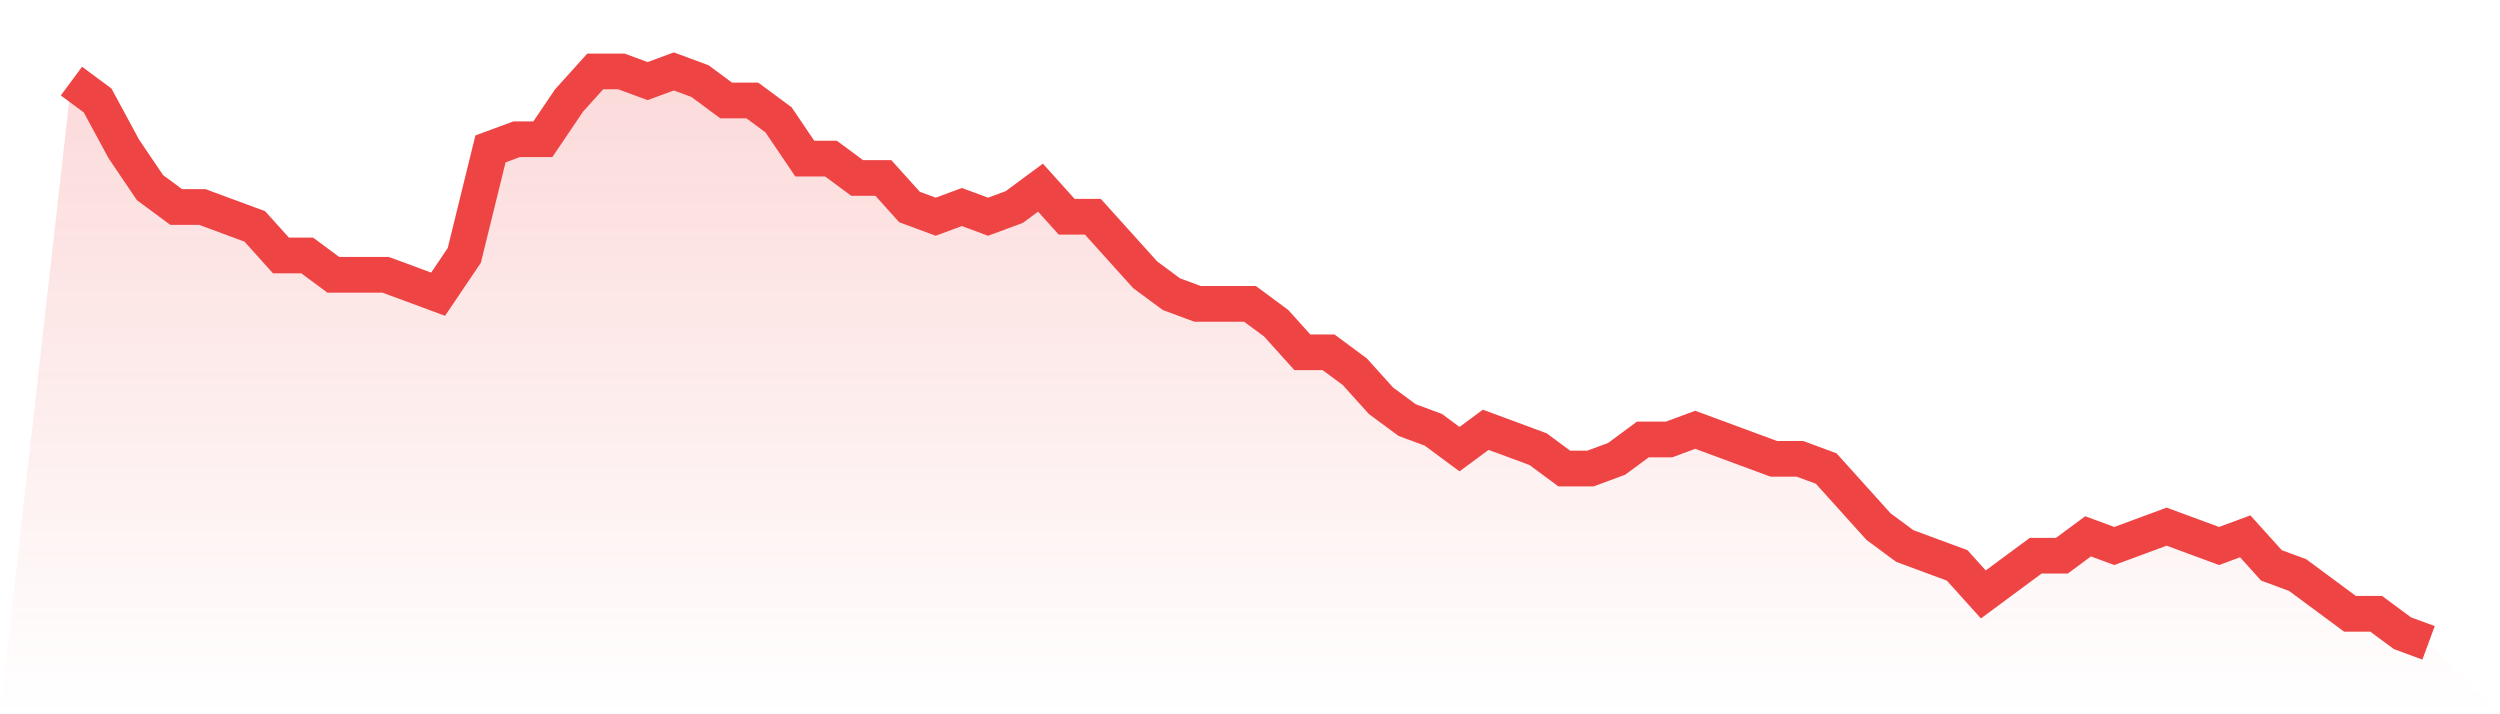 <svg viewBox="0 0 140 40" xmlns="http://www.w3.org/2000/svg">
<defs>
<linearGradient id="gradient" x1="0" x2="0" y1="0" y2="1">
<stop offset="0%" stop-color="#ef4444" stop-opacity="0.2"/>
<stop offset="100%" stop-color="#ef4444" stop-opacity="0"/>
</linearGradient>
</defs>
<path d="M4,4.542 L4,4.542 L5.467,5.627 L6.933,8.339 L8.4,10.508 L9.867,11.593 L11.333,11.593 L12.8,12.136 L14.267,12.678 L15.733,14.305 L17.2,14.305 L18.667,15.39 L20.133,15.39 L21.6,15.39 L23.067,15.932 L24.533,16.475 L26,14.305 L27.467,8.339 L28.933,7.797 L30.4,7.797 L31.867,5.627 L33.333,4 L34.8,4 L36.267,4.542 L37.733,4 L39.2,4.542 L40.667,5.627 L42.133,5.627 L43.6,6.712 L45.067,8.881 L46.533,8.881 L48,9.966 L49.467,9.966 L50.933,11.593 L52.4,12.136 L53.867,11.593 L55.333,12.136 L56.8,11.593 L58.267,10.508 L59.733,12.136 L61.2,12.136 L62.667,13.763 L64.133,15.39 L65.6,16.475 L67.067,17.017 L68.533,17.017 L70,17.017 L71.467,18.102 L72.933,19.729 L74.4,19.729 L75.867,20.814 L77.333,22.441 L78.8,23.525 L80.267,24.068 L81.733,25.153 L83.2,24.068 L84.667,24.61 L86.133,25.153 L87.6,26.237 L89.067,26.237 L90.533,25.695 L92,24.61 L93.467,24.61 L94.933,24.068 L96.4,24.61 L97.867,25.153 L99.333,25.695 L100.8,25.695 L102.267,26.237 L103.733,27.864 L105.2,29.492 L106.667,30.576 L108.133,31.119 L109.6,31.661 L111.067,33.288 L112.533,32.203 L114,31.119 L115.467,31.119 L116.933,30.034 L118.4,30.576 L119.867,30.034 L121.333,29.492 L122.8,30.034 L124.267,30.576 L125.733,30.034 L127.2,31.661 L128.667,32.203 L130.133,33.288 L131.6,34.373 L133.067,34.373 L134.533,35.458 L136,36 L140,40 L0,40 z" fill="url(#gradient)"/>
<path d="M4,4.542 L4,4.542 L5.467,5.627 L6.933,8.339 L8.4,10.508 L9.867,11.593 L11.333,11.593 L12.8,12.136 L14.267,12.678 L15.733,14.305 L17.2,14.305 L18.667,15.39 L20.133,15.39 L21.6,15.39 L23.067,15.932 L24.533,16.475 L26,14.305 L27.467,8.339 L28.933,7.797 L30.4,7.797 L31.867,5.627 L33.333,4 L34.8,4 L36.267,4.542 L37.733,4 L39.2,4.542 L40.667,5.627 L42.133,5.627 L43.6,6.712 L45.067,8.881 L46.533,8.881 L48,9.966 L49.467,9.966 L50.933,11.593 L52.4,12.136 L53.867,11.593 L55.333,12.136 L56.8,11.593 L58.267,10.508 L59.733,12.136 L61.2,12.136 L62.667,13.763 L64.133,15.39 L65.6,16.475 L67.067,17.017 L68.533,17.017 L70,17.017 L71.467,18.102 L72.933,19.729 L74.4,19.729 L75.867,20.814 L77.333,22.441 L78.8,23.525 L80.267,24.068 L81.733,25.153 L83.2,24.068 L84.667,24.61 L86.133,25.153 L87.6,26.237 L89.067,26.237 L90.533,25.695 L92,24.61 L93.467,24.61 L94.933,24.068 L96.4,24.61 L97.867,25.153 L99.333,25.695 L100.8,25.695 L102.267,26.237 L103.733,27.864 L105.2,29.492 L106.667,30.576 L108.133,31.119 L109.6,31.661 L111.067,33.288 L112.533,32.203 L114,31.119 L115.467,31.119 L116.933,30.034 L118.4,30.576 L119.867,30.034 L121.333,29.492 L122.8,30.034 L124.267,30.576 L125.733,30.034 L127.2,31.661 L128.667,32.203 L130.133,33.288 L131.6,34.373 L133.067,34.373 L134.533,35.458 L136,36" fill="none" stroke="#ef4444" stroke-width="2"/>
</svg>